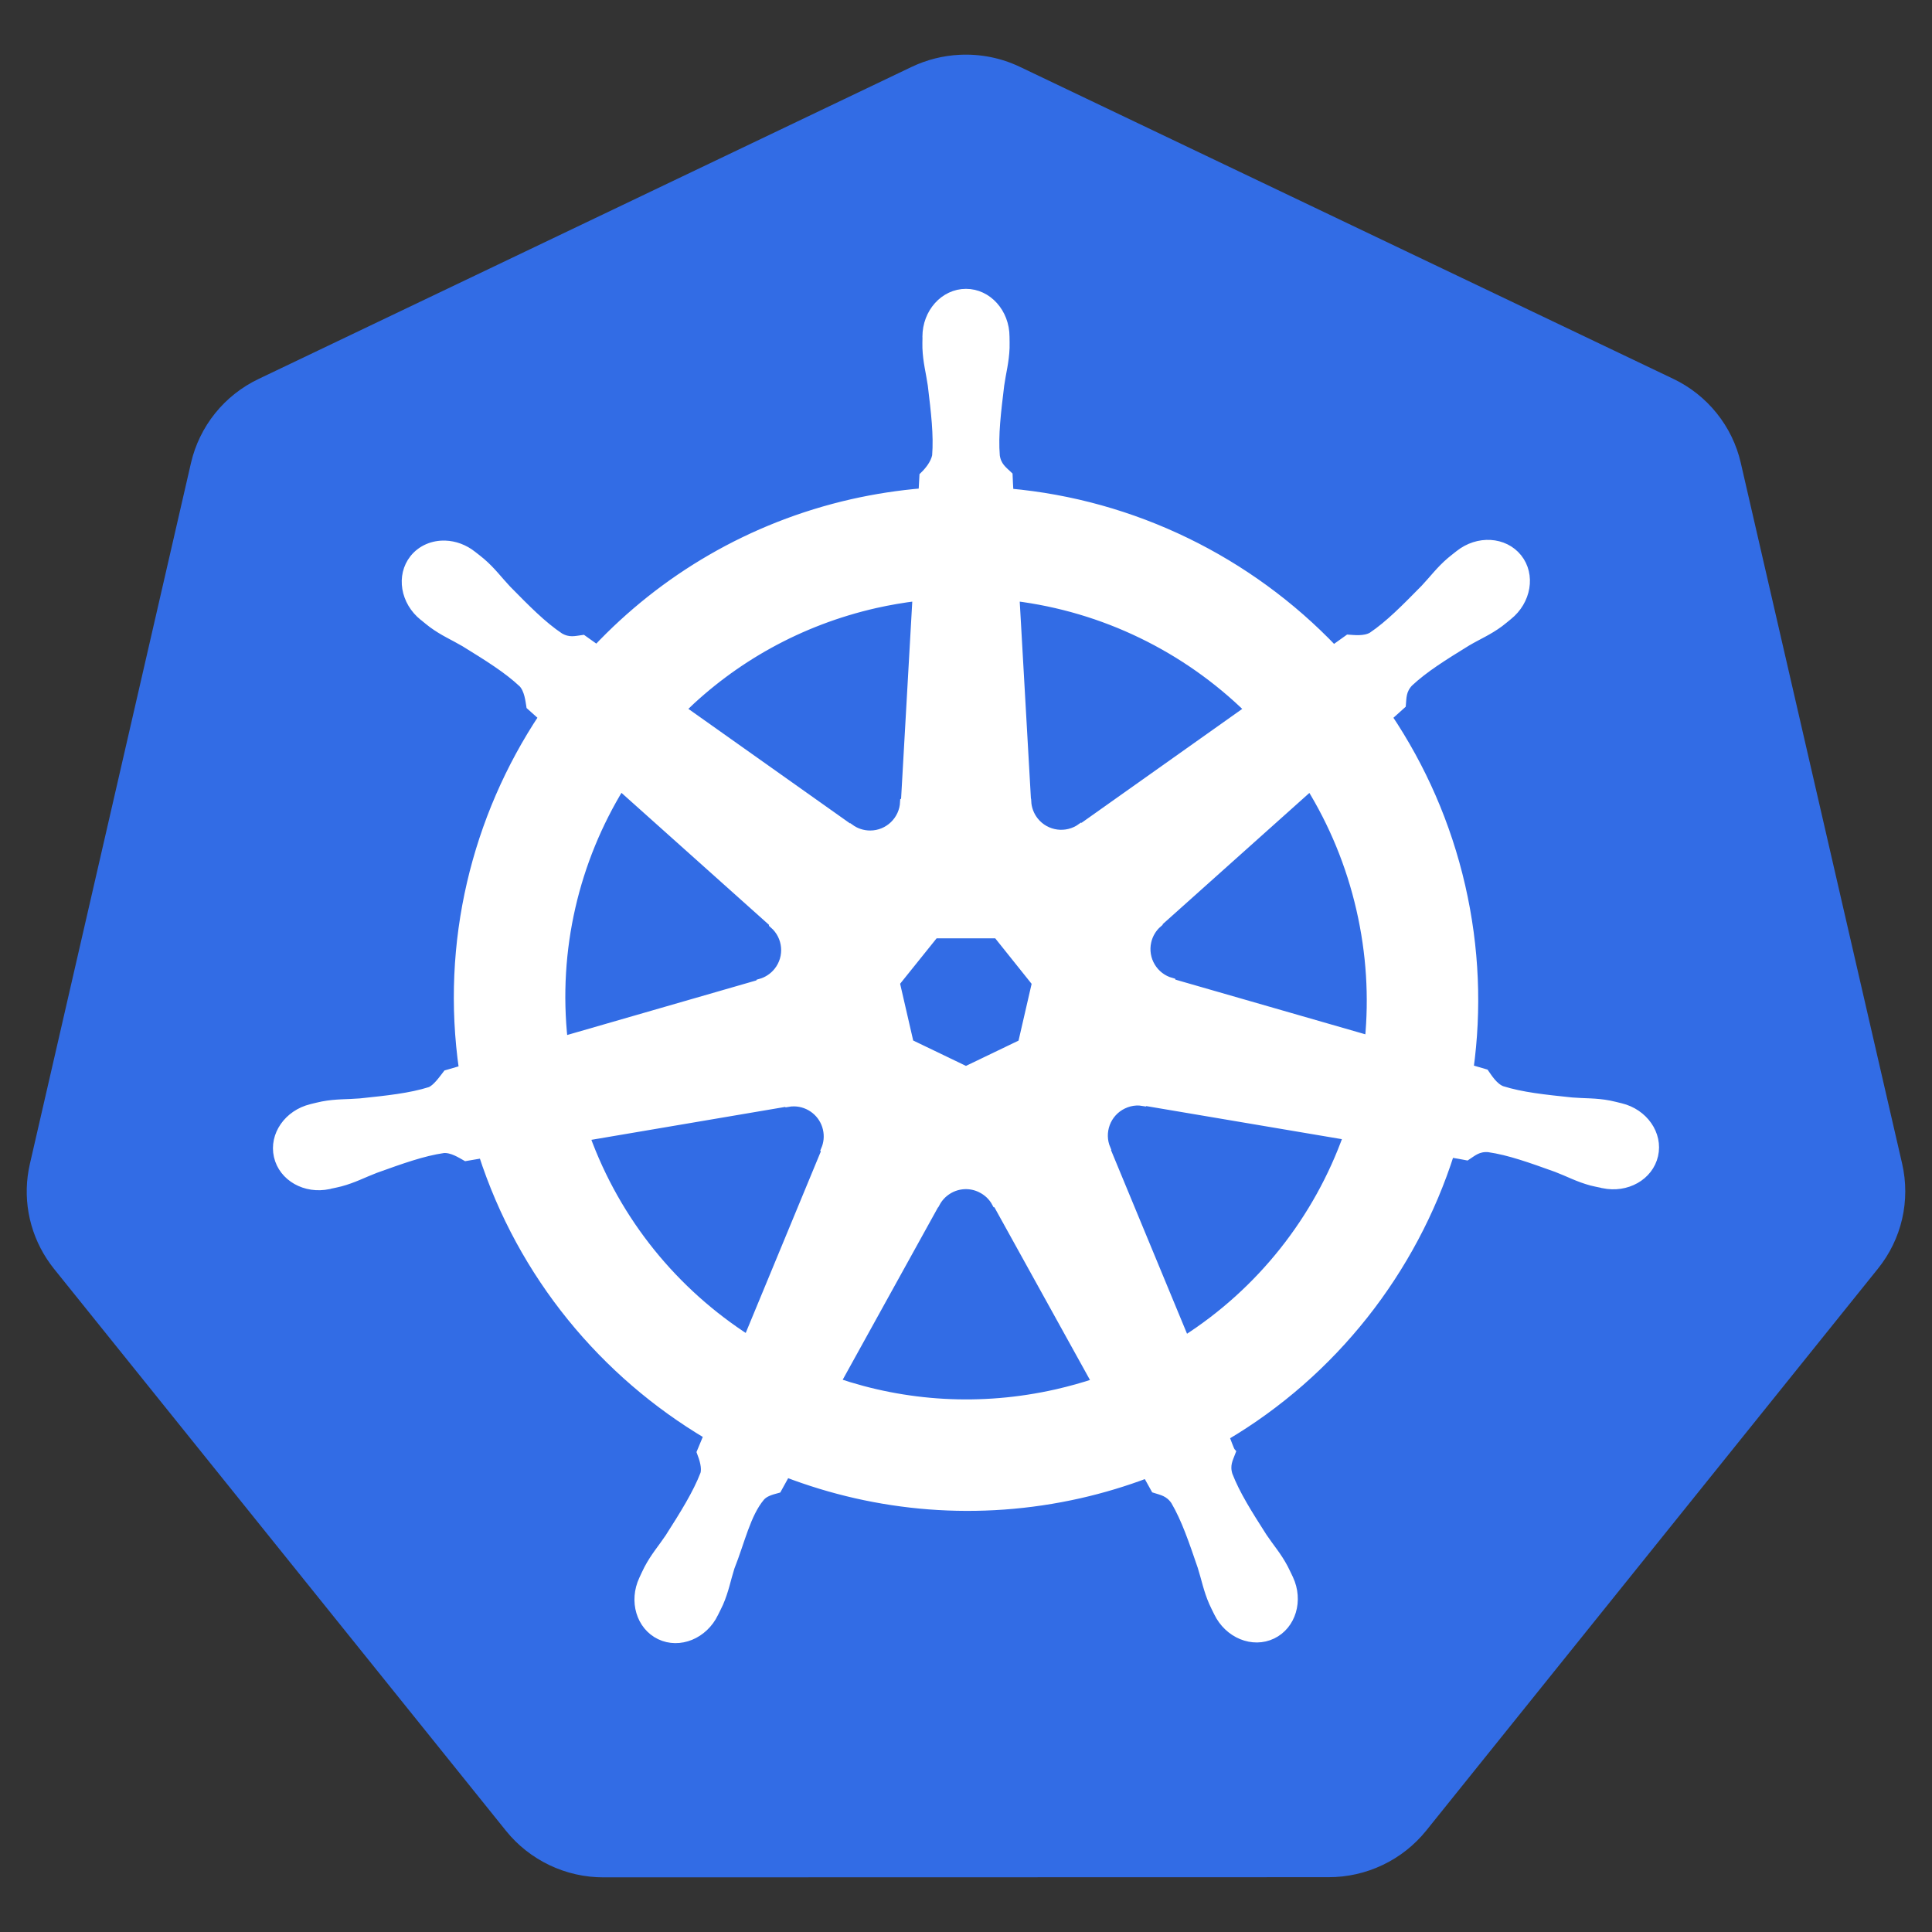 <svg width="60" height="60" viewBox="0 0 60 60" fill="none" xmlns="http://www.w3.org/2000/svg">
<rect x="0" y="0" width="60" height="60" fill="#333333" stroke="none"/>
<path d="M29.798 1.702C29.282 1.728 28.777 1.856 28.311 2.078L8.03 11.769C7.505 12.019 7.043 12.384 6.68 12.836C6.317 13.288 6.061 13.815 5.931 14.378L0.928 36.146C0.812 36.648 0.799 37.167 0.889 37.674C0.98 38.181 1.172 38.664 1.454 39.096C1.523 39.201 1.596 39.303 1.675 39.402L15.713 56.856C16.076 57.308 16.538 57.672 17.062 57.923C17.587 58.174 18.163 58.304 18.745 58.303L41.258 58.298C41.84 58.299 42.415 58.169 42.94 57.919C43.465 57.669 43.926 57.305 44.29 56.854L58.323 39.397C58.687 38.945 58.943 38.417 59.073 37.854C59.202 37.29 59.202 36.705 59.073 36.141L54.061 14.373C53.932 13.81 53.676 13.283 53.312 12.831C52.949 12.379 52.488 12.014 51.963 11.764L31.678 2.078C31.093 1.798 30.447 1.669 29.798 1.702Z" fill="#326CE5"/>
<path d="M29.999 9.109C29.328 9.109 28.785 9.713 28.785 10.458C28.785 10.47 28.787 10.481 28.787 10.492C28.786 10.593 28.781 10.715 28.785 10.803C28.801 11.233 28.894 11.562 28.951 11.957C29.053 12.805 29.138 13.507 29.086 14.16C29.034 14.406 28.853 14.631 28.691 14.787L28.663 15.301C27.924 15.362 27.191 15.475 26.468 15.638C23.316 16.354 20.602 17.978 18.536 20.17C18.389 20.068 18.242 19.964 18.098 19.859C17.881 19.888 17.662 19.955 17.377 19.788C16.833 19.423 16.339 18.918 15.74 18.31C15.466 18.019 15.267 17.742 14.941 17.462C14.867 17.398 14.754 17.312 14.671 17.247C14.416 17.043 14.116 16.937 13.826 16.927C13.452 16.915 13.093 17.061 12.858 17.355C12.44 17.88 12.574 18.681 13.156 19.145C13.162 19.15 13.168 19.154 13.175 19.158C13.255 19.223 13.353 19.306 13.426 19.36C13.772 19.616 14.088 19.747 14.432 19.949C15.159 20.398 15.761 20.77 16.238 21.218C16.424 21.416 16.457 21.767 16.482 21.918L16.871 22.266C14.788 25.4 13.824 29.272 14.394 33.217L13.885 33.365C13.751 33.538 13.562 33.81 13.364 33.892C12.739 34.088 12.036 34.161 11.188 34.25C10.789 34.283 10.445 34.263 10.023 34.343C9.93 34.361 9.8 34.394 9.699 34.418L9.688 34.421C9.683 34.422 9.675 34.425 9.67 34.426C8.955 34.599 8.495 35.257 8.643 35.904C8.791 36.553 9.49 36.947 10.21 36.792C10.215 36.791 10.222 36.79 10.228 36.789C10.236 36.787 10.243 36.783 10.251 36.781C10.352 36.759 10.477 36.735 10.565 36.711C10.98 36.6 11.281 36.437 11.655 36.294C12.458 36.006 13.123 35.765 13.771 35.671C14.042 35.65 14.327 35.838 14.469 35.917L14.998 35.827C16.216 39.602 18.768 42.654 21.999 44.568L21.779 45.097C21.858 45.303 21.946 45.581 21.886 45.784C21.651 46.395 21.247 47.04 20.788 47.759C20.565 48.091 20.337 48.349 20.137 48.729C20.088 48.82 20.027 48.96 19.981 49.056C19.669 49.723 19.898 50.492 20.497 50.781C21.1 51.071 21.849 50.765 22.173 50.096C22.173 50.095 22.175 50.094 22.175 50.093C22.176 50.093 22.175 50.091 22.175 50.091C22.221 49.996 22.287 49.871 22.326 49.782C22.498 49.388 22.555 49.05 22.676 48.669C22.997 47.862 23.174 47.016 23.616 46.488C23.737 46.344 23.934 46.288 24.139 46.233L24.414 45.735C27.231 46.817 30.384 47.107 33.534 46.392C34.242 46.231 34.938 46.021 35.617 45.764C35.694 45.901 35.838 46.165 35.876 46.231C36.084 46.298 36.311 46.334 36.496 46.607C36.827 47.172 37.053 47.841 37.329 48.648C37.45 49.029 37.51 49.367 37.682 49.761C37.721 49.851 37.786 49.977 37.832 50.072C38.156 50.744 38.907 51.051 39.511 50.76C40.11 50.471 40.339 49.702 40.027 49.035C39.98 48.939 39.916 48.799 39.868 48.708C39.668 48.328 39.44 48.073 39.217 47.741C38.758 47.022 38.377 46.424 38.141 45.813C38.042 45.498 38.157 45.302 38.234 45.097C38.188 45.045 38.09 44.747 38.032 44.607C41.39 42.624 43.867 39.459 45.03 35.803C45.188 35.828 45.461 35.876 45.549 35.894C45.732 35.774 45.9 35.617 46.229 35.643C46.877 35.736 47.542 35.977 48.345 36.265C48.719 36.408 49.02 36.574 49.435 36.685C49.523 36.709 49.648 36.731 49.749 36.753C49.757 36.755 49.764 36.759 49.772 36.761C49.778 36.762 49.785 36.762 49.79 36.763C50.51 36.918 51.209 36.524 51.357 35.876C51.505 35.228 51.045 34.57 50.33 34.398C50.226 34.374 50.078 34.334 49.977 34.315C49.554 34.234 49.211 34.254 48.812 34.221C47.964 34.132 47.261 34.06 46.636 33.863C46.381 33.764 46.2 33.461 46.112 33.337L45.622 33.194C45.876 31.355 45.807 29.441 45.368 27.526C44.924 25.593 44.139 23.826 43.093 22.268C43.218 22.154 43.456 21.944 43.523 21.882C43.543 21.664 43.526 21.436 43.752 21.194C44.229 20.746 44.831 20.374 45.557 19.926C45.902 19.723 46.22 19.593 46.566 19.337C46.644 19.279 46.751 19.188 46.833 19.122C47.415 18.657 47.55 17.856 47.132 17.332C46.713 16.808 45.903 16.759 45.321 17.223C45.238 17.289 45.126 17.375 45.051 17.439C44.725 17.719 44.524 17.996 44.25 18.287C43.651 18.895 43.156 19.402 42.613 19.768C42.377 19.905 42.033 19.858 41.876 19.848L41.414 20.178C38.782 17.417 35.197 15.652 31.337 15.309C31.326 15.147 31.312 14.855 31.309 14.767C31.151 14.616 30.96 14.486 30.912 14.16C30.859 13.507 30.947 12.805 31.049 11.957C31.105 11.562 31.199 11.233 31.215 10.803C31.219 10.706 31.213 10.564 31.213 10.458C31.212 9.713 30.669 9.109 29.999 9.109ZM28.479 18.525L28.118 24.893L28.092 24.906C28.068 25.476 27.599 25.931 27.023 25.931C26.788 25.931 26.57 25.855 26.393 25.726L26.383 25.731L21.161 22.03C22.766 20.452 24.819 19.285 27.184 18.748C27.612 18.652 28.044 18.578 28.479 18.525ZM31.521 18.525C34.283 18.865 36.837 20.116 38.795 22.032L33.607 25.71L33.589 25.703C33.128 26.039 32.479 25.956 32.12 25.506C31.979 25.329 31.897 25.112 31.887 24.886L31.882 24.883L31.521 18.525ZM19.268 24.408L24.035 28.673L24.03 28.699C24.46 29.073 24.524 29.722 24.165 30.172C24.023 30.35 23.829 30.478 23.61 30.538L23.605 30.558L17.493 32.322C17.182 29.478 17.853 26.713 19.268 24.408ZM40.696 24.411C41.404 25.559 41.941 26.841 42.26 28.232C42.575 29.605 42.655 30.976 42.525 32.301L36.382 30.532L36.377 30.506C35.827 30.356 35.489 29.797 35.617 29.236C35.667 29.015 35.786 28.816 35.957 28.668L35.954 28.654L40.696 24.411V24.411ZM29.021 29.002H30.974L32.188 30.52L31.752 32.413L29.999 33.256L28.24 32.41L27.804 30.517L29.021 29.002ZM35.282 34.195C35.365 34.191 35.448 34.199 35.529 34.213L35.539 34.2L41.861 35.269C40.935 37.868 39.165 40.12 36.8 41.627L34.346 35.7L34.354 35.689C34.128 35.166 34.354 34.551 34.873 34.301C35.005 34.237 35.144 34.202 35.282 34.195ZM24.666 34.221C25.148 34.228 25.581 34.563 25.693 35.054C25.745 35.284 25.72 35.511 25.633 35.713L25.651 35.736L23.223 41.603C20.953 40.147 19.145 37.966 18.178 35.29L24.445 34.226L24.455 34.239C24.526 34.226 24.597 34.22 24.666 34.221ZM29.96 36.792C30.133 36.786 30.305 36.822 30.46 36.898C30.673 37 30.837 37.161 30.94 37.355H30.964L34.053 42.937C33.647 43.072 33.235 43.187 32.818 43.282C30.456 43.818 28.1 43.656 25.968 42.929L29.049 37.357H29.055C29.143 37.192 29.273 37.053 29.432 36.954C29.59 36.854 29.773 36.799 29.96 36.792L29.96 36.792Z" fill="white" stroke="white" stroke-width="0.277"/>
</svg>
